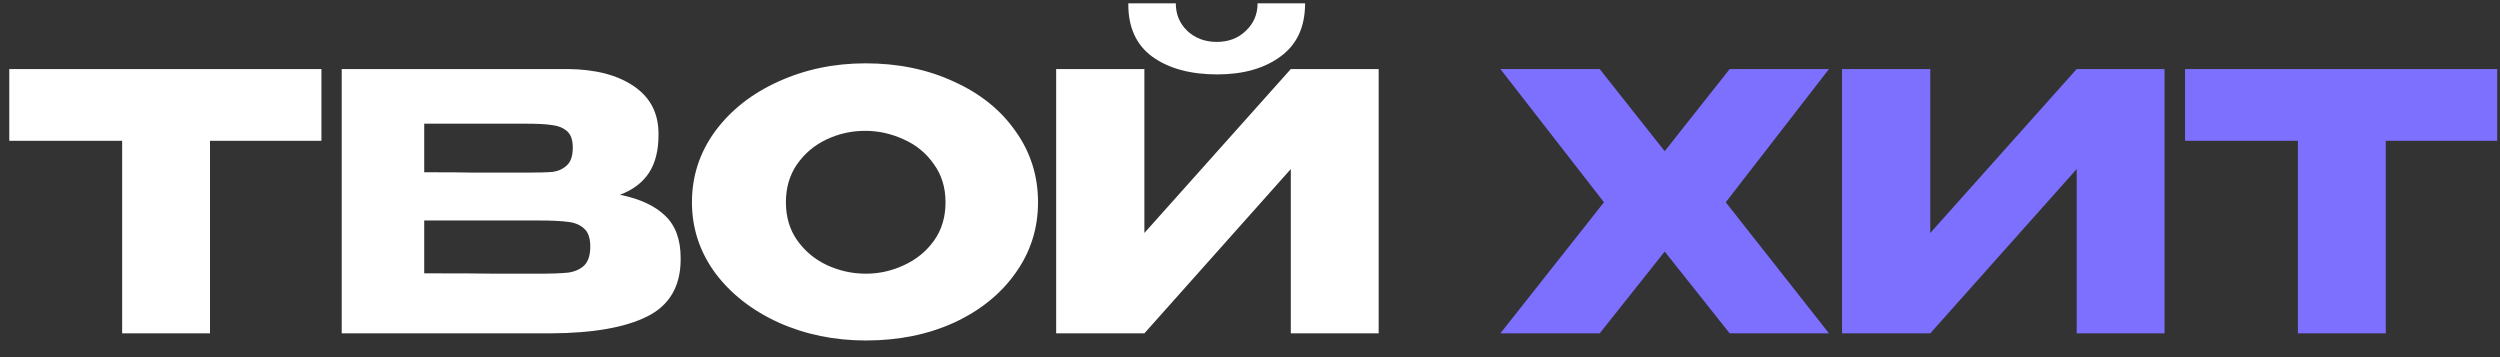 <?xml version="1.0" encoding="UTF-8"?> <svg xmlns="http://www.w3.org/2000/svg" width="105" height="15" viewBox="0 0 105 15" fill="none"><rect x="0" y="0" width="105" height="15" fill="#333333" stroke="none"/> <path d="M0.39 5.9V2.9H13.5L0.39 5.9ZM13.5 2.9V5.915H8.82V14H5.13V5.915H0.39V2.9H13.5ZM26.037 8.18C26.877 8.35 27.512 8.645 27.942 9.065C28.372 9.475 28.587 10.065 28.587 10.835V10.895C28.587 12.025 28.117 12.825 27.177 13.295C26.247 13.755 24.907 13.99 23.157 14H23.127H22.542H14.352V2.9H23.847C25.007 2.91 25.932 3.15 26.622 3.62C27.312 4.09 27.657 4.755 27.657 5.615V5.675C27.657 6.325 27.522 6.855 27.252 7.265C26.982 7.675 26.577 7.98 26.037 8.18ZM22.107 7.25C22.607 7.25 22.972 7.24 23.202 7.22C23.442 7.19 23.642 7.1 23.802 6.95C23.972 6.8 24.057 6.55 24.057 6.2C24.057 5.88 23.977 5.65 23.817 5.51C23.657 5.37 23.452 5.285 23.202 5.255C22.952 5.215 22.587 5.195 22.107 5.195H22.092H17.817V7.235C18.847 7.235 19.527 7.24 19.857 7.25H20.577H22.107ZM22.602 11.495C23.162 11.495 23.582 11.48 23.862 11.45C24.142 11.41 24.367 11.31 24.537 11.15C24.707 10.98 24.792 10.715 24.792 10.355C24.792 10.005 24.707 9.755 24.537 9.605C24.367 9.445 24.142 9.35 23.862 9.32C23.582 9.28 23.162 9.26 22.602 9.26H22.587H17.817V11.48C19.227 11.48 20.227 11.485 20.817 11.495C21.417 11.495 21.827 11.495 22.047 11.495H22.602ZM36.352 2.66C37.722 2.66 38.958 2.915 40.057 3.425C41.167 3.925 42.032 4.62 42.653 5.51C43.282 6.39 43.597 7.385 43.597 8.495C43.597 9.595 43.282 10.585 42.653 11.465C42.032 12.345 41.172 13.04 40.072 13.55C38.972 14.05 37.737 14.3 36.367 14.3C35.047 14.3 33.828 14.05 32.708 13.55C31.587 13.04 30.698 12.345 30.038 11.465C29.387 10.575 29.062 9.585 29.062 8.495C29.062 7.395 29.387 6.4 30.038 5.51C30.698 4.62 31.582 3.925 32.693 3.425C33.812 2.915 35.032 2.66 36.352 2.66ZM36.367 11.495C36.928 11.495 37.462 11.375 37.972 11.135C38.492 10.895 38.913 10.55 39.233 10.1C39.553 9.65 39.712 9.115 39.712 8.495C39.712 7.875 39.547 7.34 39.218 6.89C38.898 6.43 38.477 6.085 37.958 5.855C37.438 5.615 36.898 5.495 36.337 5.495C35.767 5.495 35.227 5.615 34.718 5.855C34.208 6.095 33.792 6.445 33.472 6.905C33.163 7.355 33.008 7.885 33.008 8.495C33.008 9.115 33.167 9.65 33.487 10.1C33.807 10.55 34.222 10.895 34.733 11.135C35.252 11.375 35.797 11.495 36.367 11.495ZM51.124 3.125C50.004 3.125 49.099 2.88 48.409 2.39C47.719 1.89 47.379 1.14 47.389 0.14H49.384C49.384 0.6 49.544 0.985 49.864 1.295C50.194 1.605 50.609 1.76 51.109 1.76C51.599 1.76 52.004 1.605 52.324 1.295C52.654 0.985 52.819 0.6 52.819 0.14H54.814C54.814 1.13 54.469 1.875 53.779 2.375C53.099 2.875 52.214 3.125 51.124 3.125ZM48.064 9.785L54.214 2.9H57.904V14H54.214V7.1L48.064 14H44.359V2.9H48.064V9.785Z" fill="white"></path> <path d="M72.647 2.9H76.817L72.482 8.495L76.817 14H72.647L69.917 10.565L67.187 14H63.017L67.367 8.495L63.017 2.9H67.187L69.917 6.35L72.647 2.9ZM81.071 2.9V9.785L87.221 2.9H90.911V14H87.221V7.1L81.071 14H77.366V2.9H81.071ZM91.772 5.9V2.9H104.882L91.772 5.9ZM104.882 2.9V5.915H100.202V14H96.512V5.915H91.772V2.9H104.882Z" fill="#7E70FF"></path> </svg> 